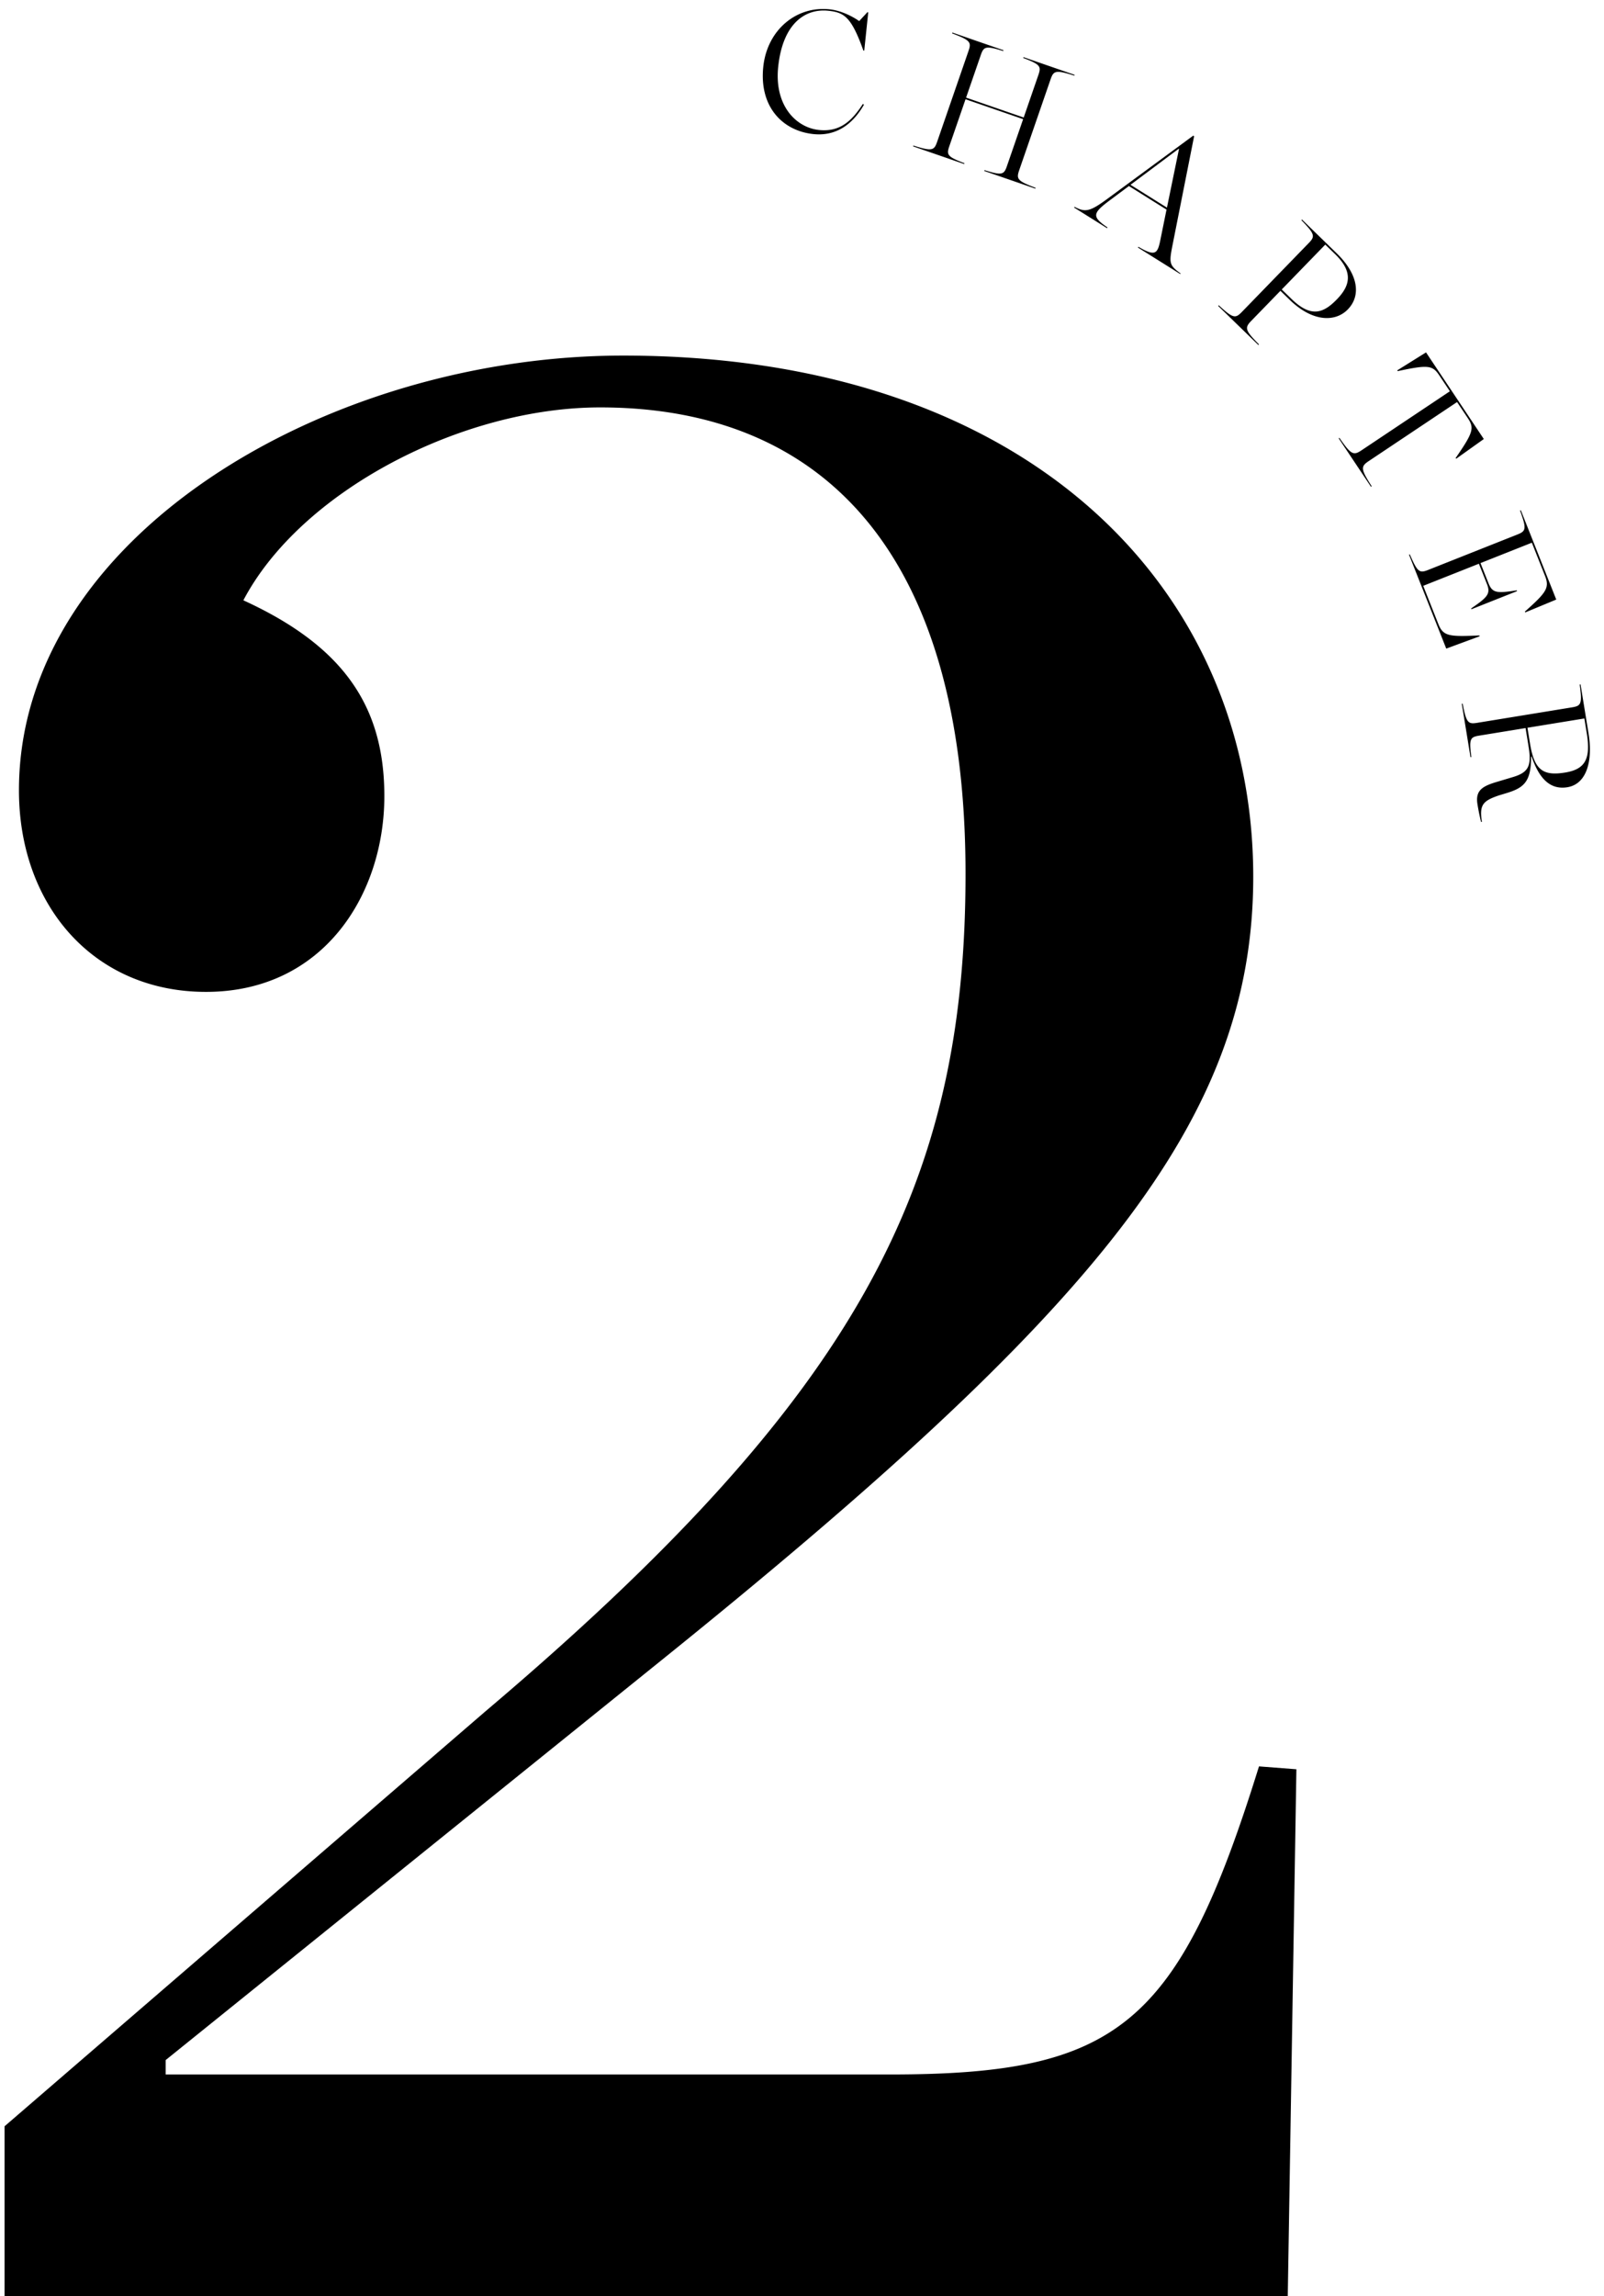 <svg width="223" height="319" fill="none" xmlns="http://www.w3.org/2000/svg"><path d="M.635 319v-23.6l66.8-57.6c52-44 66.8-73.2 66.8-116.4 0-44.8-20-64.8-50.8-64.8-19.2 0-41.6 11.6-49.6 26.8 14 6.4 19.6 14.8 19.6 27.2 0 13.6-8.4 27.2-24.8 27.2-15.6 0-26-12-26-28 0-35.2 42.8-60.4 84-60.4 56.4 0 87.6 32.4 87.6 72.4 0 34-22 60.4-83.2 109.6l-68 54.8v2h100.8c31.6 0 40-6.8 51.2-42.8l5.2.4-1.2 73.2H.635ZM113.079 18.626c-4.273-.446-7.545-3.78-6.963-9.342.531-5.084 4.553-8.477 9.208-7.99 1.503.157 3.091.902 4.124 1.637L120.59 1.7l.119.013-.556 5.323-.119-.013c-1.663-4.638-2.632-5.294-4.876-5.528-3.223-.337-6.339 1.775-6.967 7.79-.561 5.37 2.472 8.438 5.671 8.773 2.888.301 4.543-1.215 6.096-3.61l.16.089c-1.271 2.232-3.459 4.464-7.039 4.09Zm13.867 1.709.039-.113c2.609.825 2.884.692 3.307-.533l4.35-12.59c.423-1.225.29-1.5-2.273-2.461l.039-.114 7.1 2.453-.039.114c-2.428-.763-2.703-.63-3.11.55l-2.046 5.92 8.008 2.767 2.045-5.92c.408-1.18.274-1.454-2.107-2.353l.04-.114 7.1 2.454-.039.113c-2.61-.825-2.885-.692-3.308.533l-4.35 12.59c-.423 1.225-.289 1.5 2.273 2.461l-.039.113-7.1-2.453.039-.113c2.428.763 2.703.629 3.11-.55l2.258-6.534-8.008-2.766-2.257 6.533c-.408 1.18-.274 1.454 2.107 2.353l-.039.113-7.1-2.453ZM161.28 33.54l.899-4.42-5.228-3.273-2.706 2.016c-2.347 1.758-2.479 2.242-.272 3.737l-.064.101-4.577-2.865.064-.102c1.528.815 2.157.67 4.745-1.248l11.752-8.641.122.076-3.008 15.163c-.482 2.444-.46 2.77 1.125 3.903l-.051.082-5.879-3.68.063-.102c2.296 1.352 2.645.976 3.015-.746Zm-4.108-7.866 5.066 3.171 1.677-8.152-.041-.026-6.702 5.007Zm12.182 16.825.084-.086c2.013 1.854 2.318 1.85 3.221.92l9.281-9.554c.903-.93.899-1.235-1.014-3.193l.084-.086 4.82 4.682c3.03 2.943 3.412 5.89 1.556 7.801-1.739 1.79-4.896 1.769-8.081-1.325l-1.291-1.254-4.064 4.183c-.936.964-.846 1.32 1.083 3.26l-.084.086-5.595-5.434Zm8.844-2.284 1.343 1.304c2.685 2.609 4.391 2.058 6.314.078 1.756-1.808 2.407-3.718-.227-6.276l-1.377-1.338-6.053 6.232Zm7.918 20.685.099-.067c1.613 2.328 1.946 2.481 3.064 1.735l12.295-8.209-1.492-2.235c-.933-1.398-1.579-1.457-5.772-.562l-.046-.113 3.992-2.492 8.035 12.036-3.832 2.731-.087-.086c2.434-3.53 2.627-4.149 1.694-5.546l-1.492-2.236-12.296 8.21c-1.118.745-1.104 1.111.428 3.493l-.1.067-4.49-6.727Zm9.775 16.16.111-.044c1.076 2.517 1.356 2.638 2.561 2.16l12.381-4.912c1.205-.478 1.326-.759.384-3.328l.111-.045 4.922 12.404-4.302 1.784-.066-.103c2.975-2.652 3.472-3.288 2.799-4.984l-1.823-4.595-7.139 2.832 1.124 2.833c.54 1.361 1.24 1.368 3.915.952l.044.111-6.335 2.514-.044-.112c2.232-1.531 2.737-2.015 2.197-3.376l-1.124-2.833-7.741 3.07 2.116 5.333c.663 1.673 1.497 1.755 5.704 1.558l.022.12-4.64 1.712-5.177-13.05Zm16.466 24.046.367 2.25c.607 3.719 1.894 4.457 4.879 3.971 2.795-.456 3.581-1.898 2.994-5.498l-.329-2.013-7.911 1.29Zm-.261.042-6.466 1.055c-1.232.201-1.41.449-1.072 2.971l-.118.02-1.21-7.414.119-.02c.511 2.689.759 2.868 2.038 2.659l13.147-2.144c1.279-.209 1.457-.457 1.088-3.169l.118-.02 1.109 6.799c.634 3.885-.285 7.05-2.938 7.483-2.226.363-3.851-.953-4.976-4.271l-.071.012c.004 3.452-.946 4.336-3.45 5.085l-1.043.316c-2.165.742-2.735 1.273-2.345 3.666l-.118.019a30.89 30.89 0 0 1-.501-2.472c-.32-1.966.755-2.53 2.821-3.135l1.97-.589c2.323-.67 2.764-1.545 2.304-4.363l-.406-2.488Z" fill="#000"/></svg>